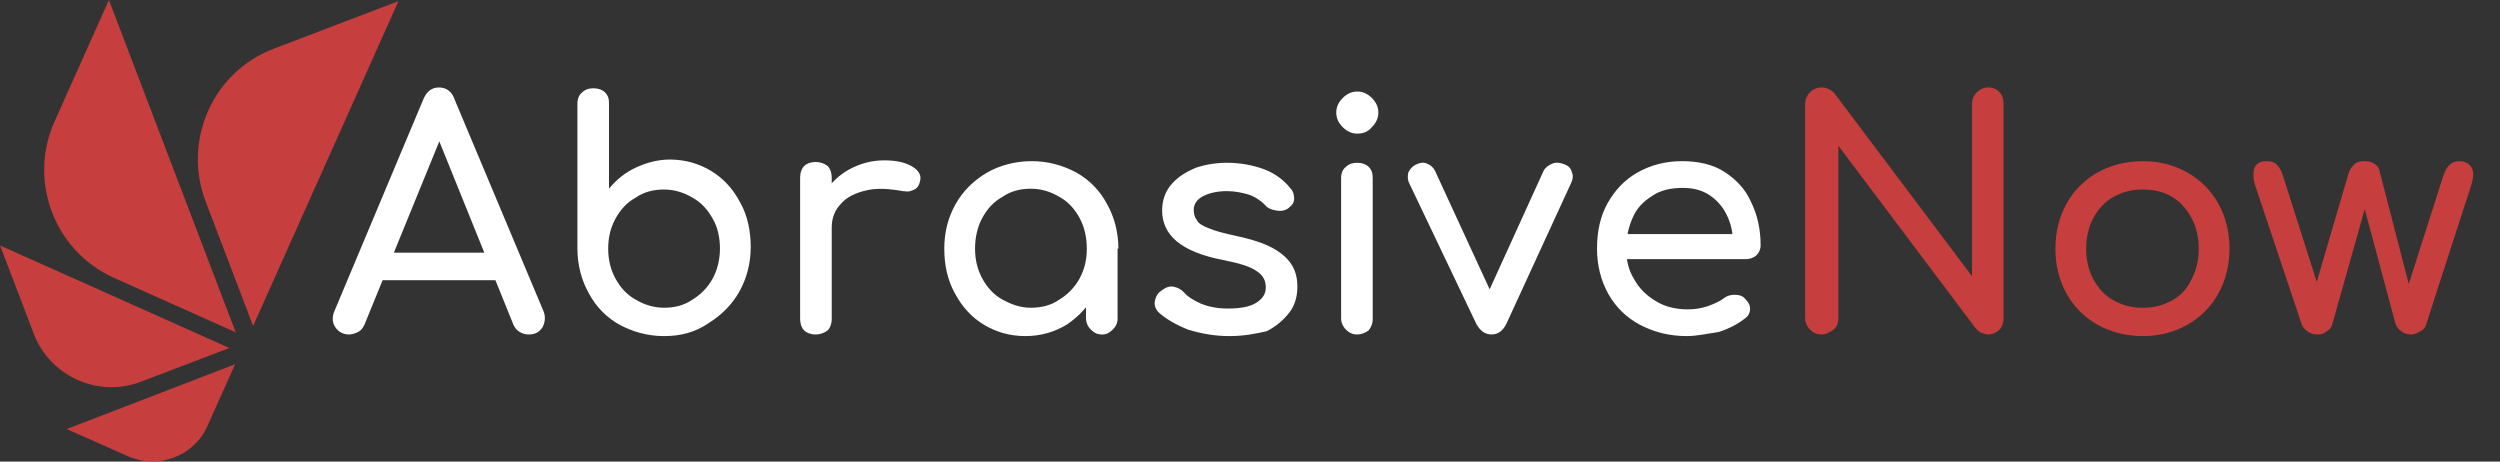<svg version="1.1" xmlns="http://www.w3.org/2000/svg" x="0" y="0" viewBox="0 0 308.7 57"><rect x="0" y="0" width="308.7" height="57" fill="#333333" stroke="none"/><style>.st0{fill:#c63e3e}.st1{fill:#fff}</style><path class="st0" d="M0 2.3c-4.6 10.3 0 22.4 10.3 27l21 9.4L9.4-18.7 0 2.3zM37.9-10.3c-10.6 4-15.8 15.9-11.8 26.4l8.2 21.5 25.1-56.1-21.5 8.2zM15 47.2l15.2-5.8-39.6-17.7 5.8 15.2C-.8 46.3 7.6 50.1 15 47.2zM12.7 60.1c5.2 2.3 11.4 0 13.7-5.2l4.8-10.7L2.1 55.4l10.6 4.7z" transform="matrix(.715 0 0 .715 6.73 13.368)"/><g><path class="st1" d="M43.1 41.3c-.7 0-1.3-.3-1.7-.9-.4-.6-.4-1.3-.1-2l11-26.2c.4-.9 1-1.4 1.9-1.4.9 0 1.6.5 1.9 1.4l11 26.2c.3.7.2 1.4-.1 2-.4.6-.9.9-1.7.9-.4 0-.8-.1-1.1-.3-.4-.2-.6-.5-.8-.9l-9.7-24h1.1l-9.8 24c-.2.4-.4.7-.8.9-.4.2-.8.3-1.1.3zm2-6.7 1.6-3.4H62l1.6 3.4H45.1zM82 41.5c-2 0-3.8-.5-5.5-1.4-1.6-.9-2.9-2.2-3.8-3.9-.9-1.6-1.4-3.5-1.4-5.5V12.8c0-.6.2-1.1.6-1.4.4-.4.9-.5 1.4-.5.6 0 1.1.2 1.4.5.4.4.5.8.5 1.4v10.5c.9-1.1 2-2 3.3-2.6 1.3-.6 2.7-1 4.2-1 1.9 0 3.6.5 5.1 1.4 1.5.9 2.7 2.2 3.6 3.9.9 1.6 1.3 3.5 1.3 5.5s-.5 3.9-1.4 5.5c-.9 1.6-2.2 2.9-3.8 3.9-1.6 1.1-3.4 1.6-5.5 1.6zm0-3.5c1.3 0 2.5-.3 3.5-1 1-.6 1.9-1.5 2.5-2.6.6-1.1.9-2.4.9-3.7 0-1.4-.3-2.7-.9-3.7-.6-1.1-1.4-2-2.5-2.6-1-.6-2.2-1-3.5-1-1.3 0-2.5.3-3.5 1-1.1.6-1.9 1.5-2.5 2.6-.6 1.1-.9 2.3-.9 3.7 0 1.4.3 2.6.9 3.7.6 1.1 1.4 2 2.5 2.6 1 .6 2.2 1 3.5 1zM100.7 41.3c-.6 0-1.1-.2-1.4-.5-.3-.3-.5-.8-.5-1.5V21.9c0-.6.2-1.1.5-1.4.3-.3.8-.5 1.4-.5.6 0 1.1.2 1.5.5.3.3.5.8.5 1.5v17.4c0 .6-.2 1.1-.5 1.4-.4.3-.9.5-1.5.5zm-.1-13.3c0-1.6.4-3 1.2-4.2.8-1.2 1.8-2.2 3.1-2.9 1.3-.7 2.7-1.1 4.3-1.1s2.7.3 3.5.8c.8.5 1.1 1.1.9 1.8-.1.4-.2.6-.4.8-.2.2-.5.3-.8.4-.3.1-.6 0-.9 0-1.7-.3-3.2-.4-4.5-.1-1.3.3-2.4.8-3.1 1.6-.8.8-1.2 1.8-1.2 3h-2.1zM126.6 41.5c-1.9 0-3.6-.5-5.1-1.4-1.5-.9-2.7-2.2-3.6-3.9-.9-1.6-1.3-3.5-1.3-5.5 0-2.1.5-3.9 1.4-5.5s2.2-2.9 3.9-3.9c1.6-.9 3.5-1.4 5.5-1.4s3.8.5 5.5 1.4c1.6.9 2.9 2.2 3.8 3.9.9 1.6 1.4 3.5 1.4 5.5h-1.5c0 2.1-.4 3.9-1.3 5.5s-2.1 2.9-3.6 3.9c-1.5.9-3.2 1.4-5.1 1.4zm.7-3.5c1.3 0 2.5-.3 3.5-1 1-.6 1.9-1.5 2.5-2.6.6-1.1.9-2.3.9-3.7 0-1.4-.3-2.7-.9-3.8-.6-1.1-1.4-2-2.5-2.6-1-.6-2.2-1-3.5-1-1.3 0-2.5.3-3.5 1-1.1.6-1.9 1.5-2.5 2.6-.6 1.1-.9 2.4-.9 3.8s.3 2.6.9 3.7c.6 1.1 1.4 2 2.5 2.6 1.1.6 2.2 1 3.5 1zm8.8 3.3c-.6 0-1-.2-1.4-.6-.4-.4-.6-.9-.6-1.4v-6l.7-4.1 3.2 1.4v8.7c0 .6-.2 1-.6 1.4s-.8.6-1.3.6zM151.8 41.5c-1.8 0-3.5-.3-5.1-.8-1.5-.6-2.7-1.3-3.6-2.1-.4-.4-.6-.9-.5-1.4.1-.5.3-1 .8-1.3.5-.4 1-.6 1.5-.5.5.1.9.3 1.3.7.4.5 1.2 1 2.1 1.4 1 .4 2.1.6 3.3.6 1.5 0 2.7-.2 3.5-.7s1.2-1.1 1.2-1.9-.3-1.5-1.1-2c-.8-.6-2.2-1-4.2-1.4-2.6-.5-4.5-1.3-5.7-2.3-1.2-1-1.8-2.3-1.8-3.8 0-1.3.4-2.4 1.2-3.3.8-.9 1.8-1.5 3-2 1.2-.4 2.5-.6 3.8-.6 1.7 0 3.2.3 4.6.8 1.3.5 2.4 1.3 3.2 2.3.4.4.5.9.5 1.3 0 .5-.2.8-.7 1.2-.4.3-.9.4-1.5.3-.6-.1-1.1-.3-1.4-.7-.6-.6-1.4-1.1-2.1-1.3s-1.6-.4-2.6-.4c-1.1 0-2.1.2-2.9.6-.8.4-1.2 1-1.2 1.7 0 .5.1.9.4 1.3.2.4.7.7 1.5 1 .7.3 1.8.6 3.2.9 1.9.4 3.5.9 4.6 1.5 1.1.6 1.9 1.3 2.4 2.1s.7 1.7.7 2.7c0 1.2-.3 2.3-1 3.2s-1.6 1.7-2.8 2.3c-1.3.3-2.8.6-4.6.6zM167.6 16.5c-.7 0-1.3-.3-1.8-.8s-.8-1.1-.8-1.8.3-1.3.8-1.8 1.1-.8 1.8-.8 1.3.3 1.8.8.8 1.1.8 1.8-.3 1.3-.8 1.8c-.5.6-1.1.8-1.8.8zm0 24.8c-.6 0-1-.2-1.4-.6-.4-.4-.6-.9-.6-1.4V22c0-.6.2-1.1.6-1.4.4-.4.9-.5 1.4-.5.6 0 1.1.2 1.4.5.4.4.5.8.5 1.4v17.4c0 .6-.2 1-.5 1.4-.4.3-.9.5-1.4.5zM184.2 41.3c-.8 0-1.4-.4-1.9-1.3L174 22.6c-.2-.4-.2-.9-.1-1.3.2-.4.5-.8 1-1 .4-.2.9-.3 1.3-.1.5.2.8.5 1 .9l7.7 16.7H183l7.6-16.7c.2-.4.6-.7 1.1-.9.5-.2 1-.1 1.5.1s.8.5.9 1c.2.4.1.9-.1 1.3L186 40c-.4.8-1 1.3-1.8 1.3zM208.3 41.5c-2.2 0-4.1-.5-5.8-1.4s-3-2.2-3.9-3.8c-.9-1.6-1.4-3.5-1.4-5.6 0-2.1.4-4 1.3-5.6.9-1.6 2.1-2.9 3.7-3.8 1.6-.9 3.4-1.4 5.5-1.4 2 0 3.8.4 5.2 1.3s2.6 2.1 3.3 3.7c.8 1.6 1.2 3.4 1.2 5.4 0 .5-.2.9-.5 1.2-.3.3-.8.5-1.3.5H200v-3.1h15.6L214 30c0-1.3-.3-2.5-.8-3.5s-1.2-1.8-2.1-2.4-2-.9-3.3-.9c-1.5 0-2.8.3-3.8 1-1.1.7-1.9 1.5-2.4 2.7-.5 1.1-.8 2.4-.8 3.8s.3 2.7 1 3.8c.6 1.1 1.5 2 2.7 2.7 1.1.7 2.5 1 3.9 1 .8 0 1.6-.1 2.5-.4.8-.3 1.5-.6 2-1 .4-.3.8-.4 1.3-.4s.9.1 1.2.4c.4.4.7.8.7 1.3s-.2.9-.6 1.2c-.9.7-2 1.3-3.3 1.7-1.4.2-2.7.5-3.9.5z"/><path class="st0" d="M224.9 41.3c-.6 0-1-.2-1.4-.6-.4-.4-.6-.9-.6-1.4V12.9c0-.6.2-1.1.6-1.5.4-.4.9-.6 1.4-.6.6 0 1.1.2 1.6.7l17 22.6V12.9c0-.6.2-1.1.6-1.5.4-.4.9-.6 1.4-.6.6 0 1.1.2 1.4.6.4.4.5.9.5 1.5v26.4c0 .6-.2 1.1-.5 1.4s-.8.6-1.4.6c-.3 0-.5-.1-.8-.2s-.5-.3-.7-.5L227 18v21.3c0 .6-.2 1.1-.6 1.4s-.9.6-1.5.6zM264.6 41.5c-2.1 0-4-.5-5.6-1.4-1.6-.9-2.9-2.2-3.8-3.8-.9-1.6-1.4-3.5-1.4-5.6 0-2.1.5-4 1.4-5.6.9-1.6 2.2-2.9 3.8-3.8 1.6-.9 3.5-1.4 5.6-1.4 2.1 0 3.9.5 5.5 1.4 1.6.9 2.9 2.2 3.8 3.8.9 1.6 1.4 3.5 1.4 5.6 0 2.1-.5 4-1.4 5.6-.9 1.6-2.2 2.9-3.8 3.8s-3.4 1.4-5.5 1.4zm0-3.5c1.4 0 2.5-.3 3.6-.9s1.9-1.5 2.4-2.6c.6-1.1.9-2.4.9-3.8s-.3-2.7-.9-3.8c-.6-1.1-1.4-2-2.4-2.6s-2.2-.9-3.6-.9-2.5.3-3.6.9-1.9 1.5-2.5 2.6c-.6 1.1-.9 2.4-.9 3.8s.3 2.7.9 3.8 1.4 2 2.5 2.6 2.2.9 3.6.9zM286.1 41.3c-.4 0-.8-.1-1.2-.4s-.6-.6-.7-.9l-5.8-17.3c-.2-.8-.2-1.5 0-2s.7-.8 1.5-.8c.5 0 .9.1 1.2.4s.6.7.8 1.4l4.9 15.4h-1.4l4.6-15.7c.1-.4.4-.8.7-1.1.3-.3.7-.4 1.3-.4.5 0 .9.1 1.3.4s.5.6.6 1.1l3.8 14.7h-.6l4.6-14.4c.4-1.2 1-1.8 2-1.8.7 0 1.2.3 1.5.8.3.5.2 1.2 0 2L299.6 40c-.1.4-.3.7-.7.9s-.7.4-1.2.4c-.4 0-.8-.1-1.2-.4s-.6-.6-.7-.9l-4-14.9h.4L288 40c-.1.4-.3.7-.7.9-.3.3-.7.4-1.2.4z"/></g></svg>